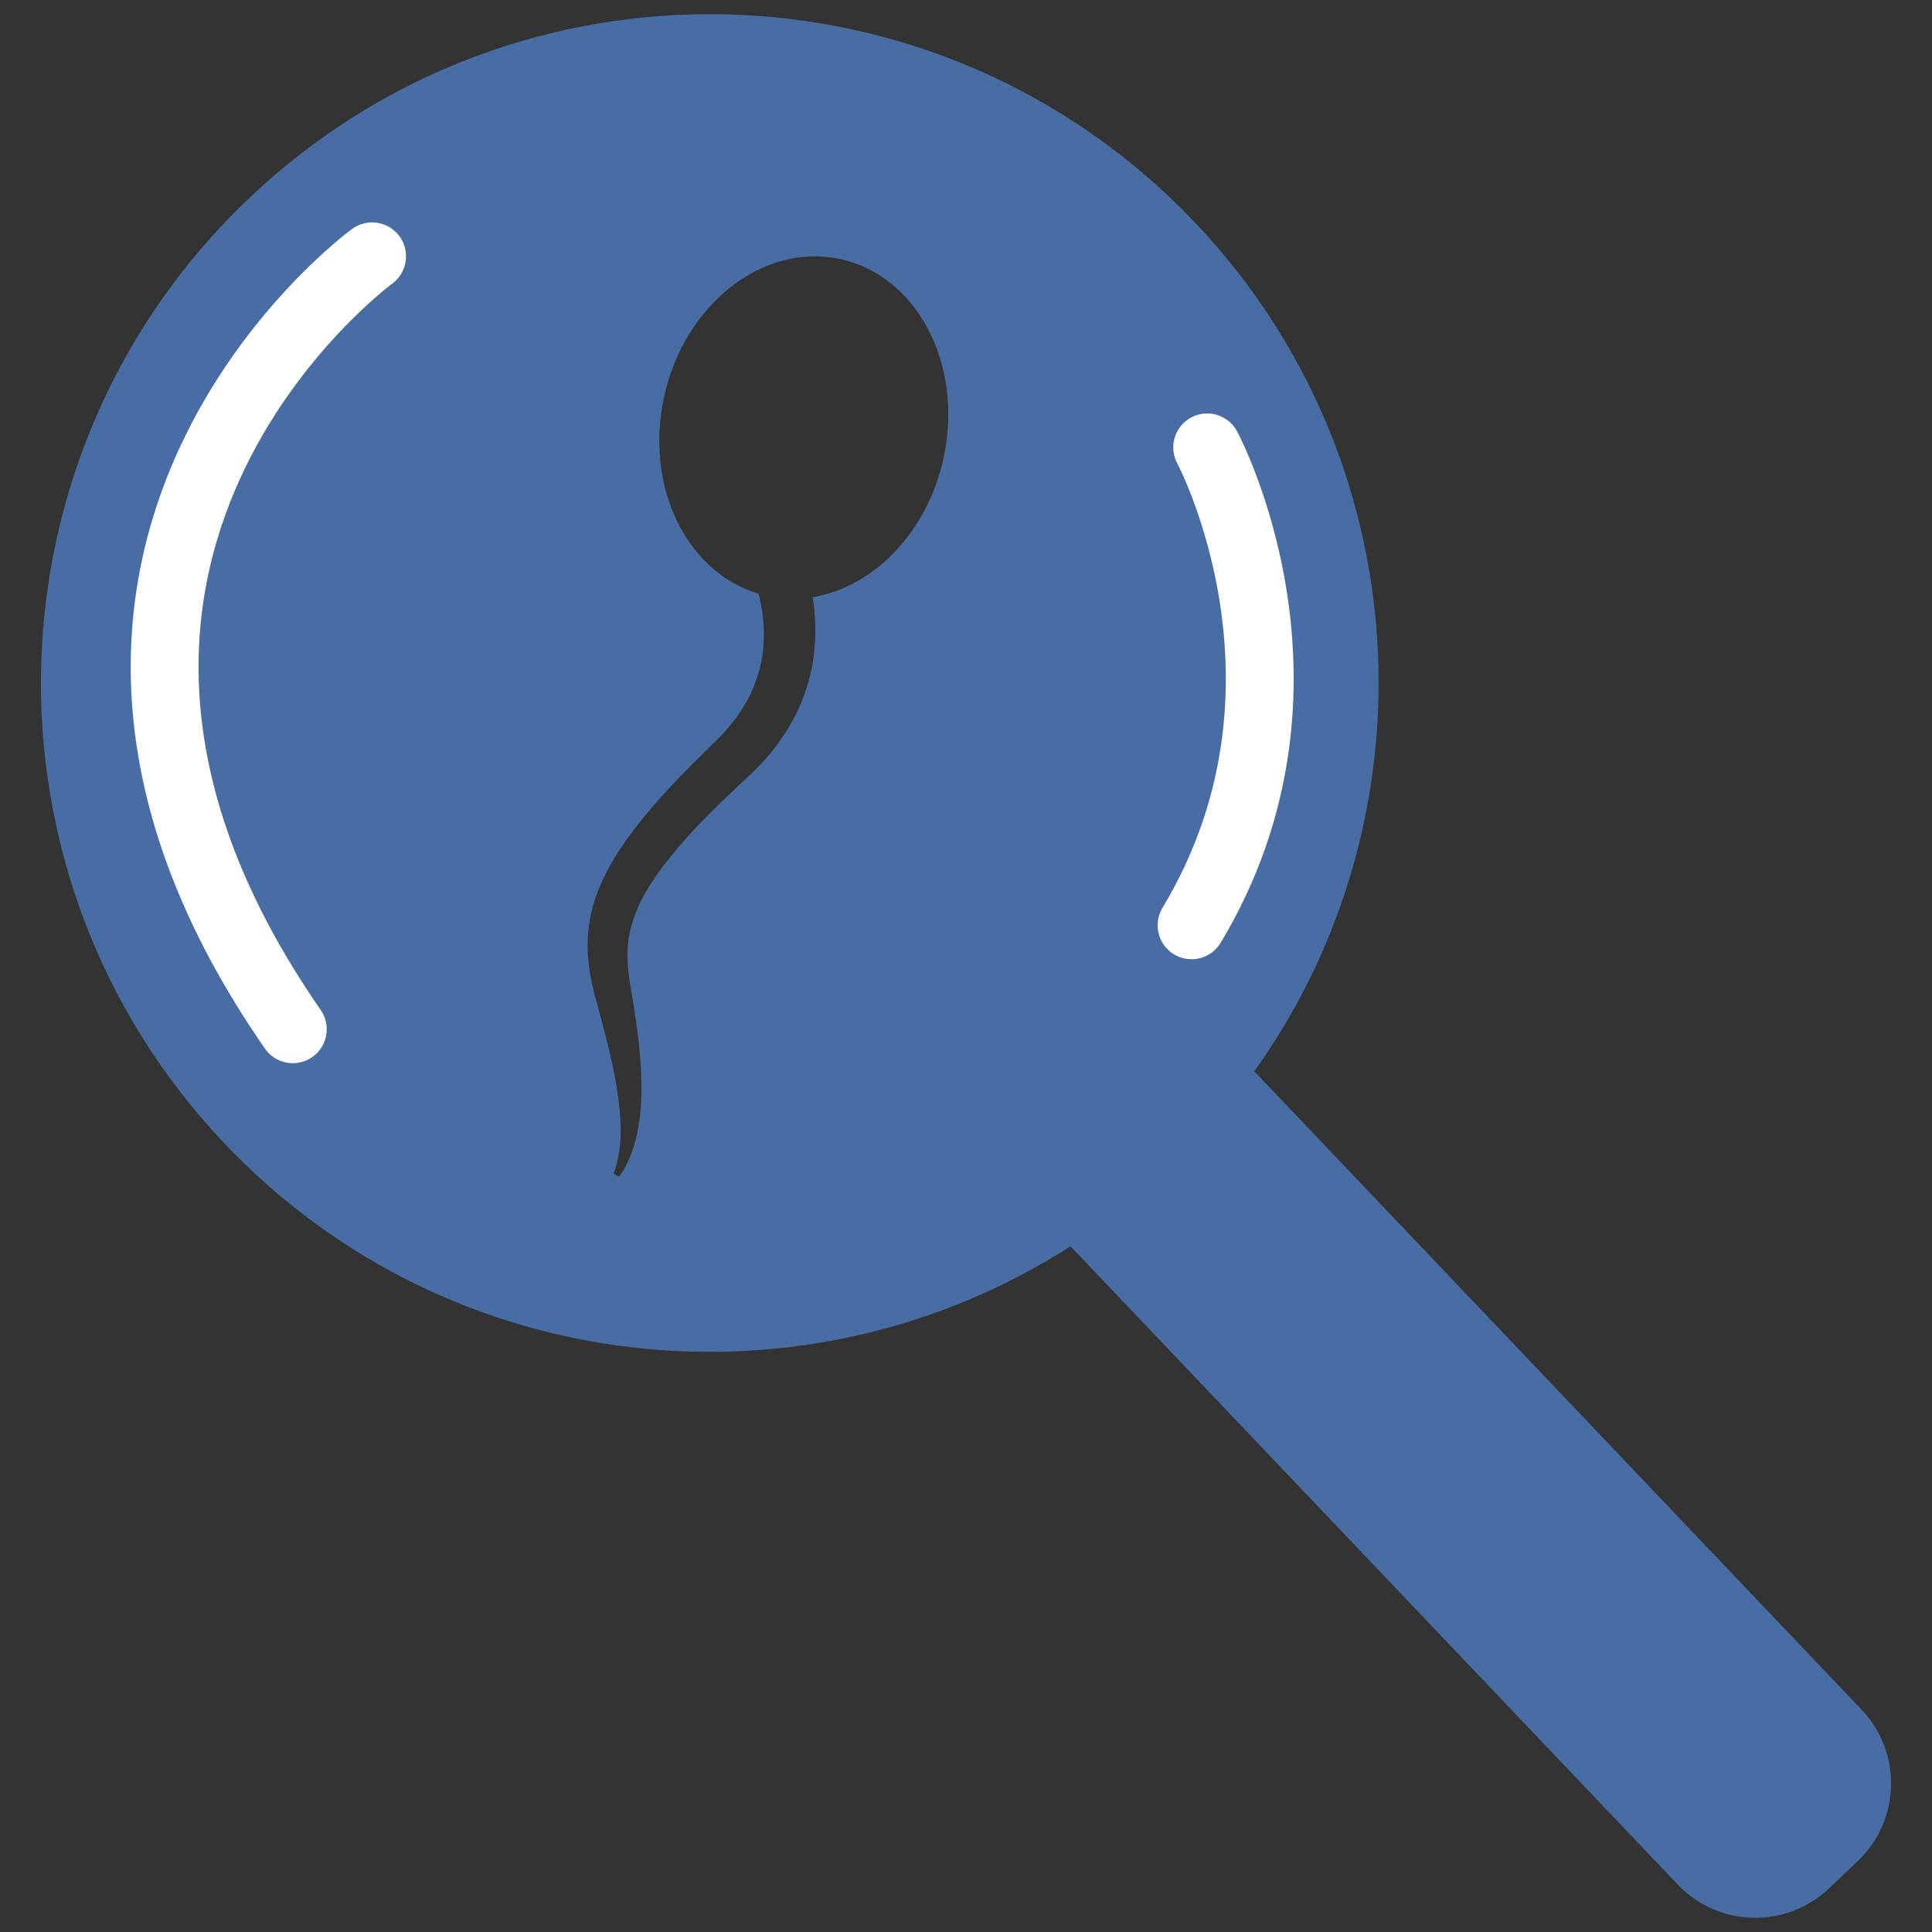 <?xml version="1.0" encoding="utf-8"?>
<!-- Generator: Adobe Illustrator 24.0.3, SVG Export Plug-In . SVG Version: 6.00 Build 0)  -->
<svg version="1.1" id="Layer_1" xmlns="http://www.w3.org/2000/svg" xmlns:xlink="http://www.w3.org/1999/xlink" x="0px" y="0px"
	 viewBox="0 0 1040 1040" style="enable-background:new 0 0 1040 1040;" xml:space="preserve">
<rect x="0" y="0" width="1040" height="1040" fill="#333333" stroke="none"/>
<style type="text/css">
	.st0{fill:#486DA4;}
	.st1{fill:none;stroke:#FFFFFF;stroke-width:36.514;stroke-linecap:round;stroke-linejoin:round;stroke-miterlimit:10;}
</style>
<g>
	<path class="st0" d="M133.93,106.84C-10.16,243.92-15.84,471.84,121.23,615.93c120.97,127.15,312.6,146.35,455.02,54.94
		l326.89,343.6c21.93,23.05,58.39,23.96,81.44,2.03l15.49-14.74c23.05-21.93,23.96-58.39,2.03-81.44l-326.89-343.6
		c98.39-137.68,88.77-330.04-32.2-457.19C505.94-24.56,278.01-30.24,133.93,106.84z M507.95,246.43
		c-8.69,40.26-37.81,69.65-70.48,75.02c2.45,15.7,1.85,32.32-3,47.97c-5.68,18.61-17.01,34.93-30.55,47.5
		c-12.22,11.4-24.01,22.5-34.73,34.51c-10.56,11.97-20.42,24.5-26.13,37.79c-2.75,6.66-4.66,13.36-5.16,20.45
		c-0.56,7.13,0.28,14.41,1.67,22.41c2.78,16.57,5.46,33.53,5.71,50.92c0.15,8.67-0.37,17.47-2.07,26.13
		c-1.85,8.59-4.73,17.21-9.93,24.31l-2.99-1.65c5.67-15.36,4.04-31.71,1.51-47.58c-2.79-15.96-7.09-31.81-11.47-47.9
		c-2.22-8.31-4.05-17.69-4.03-27.3c-0.04-9.64,1.8-19.48,5.22-28.35c6.82-17.89,17.76-32.25,28.98-45.51
		c11.26-13.22,23.61-25.36,35.58-37.05c10.69-10.46,18.58-22.82,22.39-36.32c3.8-13.42,3.53-27.95-0.09-42.16
		c-38.69-11.48-61.37-57.5-50.97-105.66c10.81-50.12,53.29-83.47,94.87-74.5C493.82,148.41,518.76,196.31,507.95,246.43z"/>
	<path class="st1" d="M200.31,137.98c0,0-219.81,160.67-42.69,416.08"/>
	<path class="st1" d="M649.83,240.83c0,0,68.94,128.64-8.41,257.27"/>
</g>
</svg>
